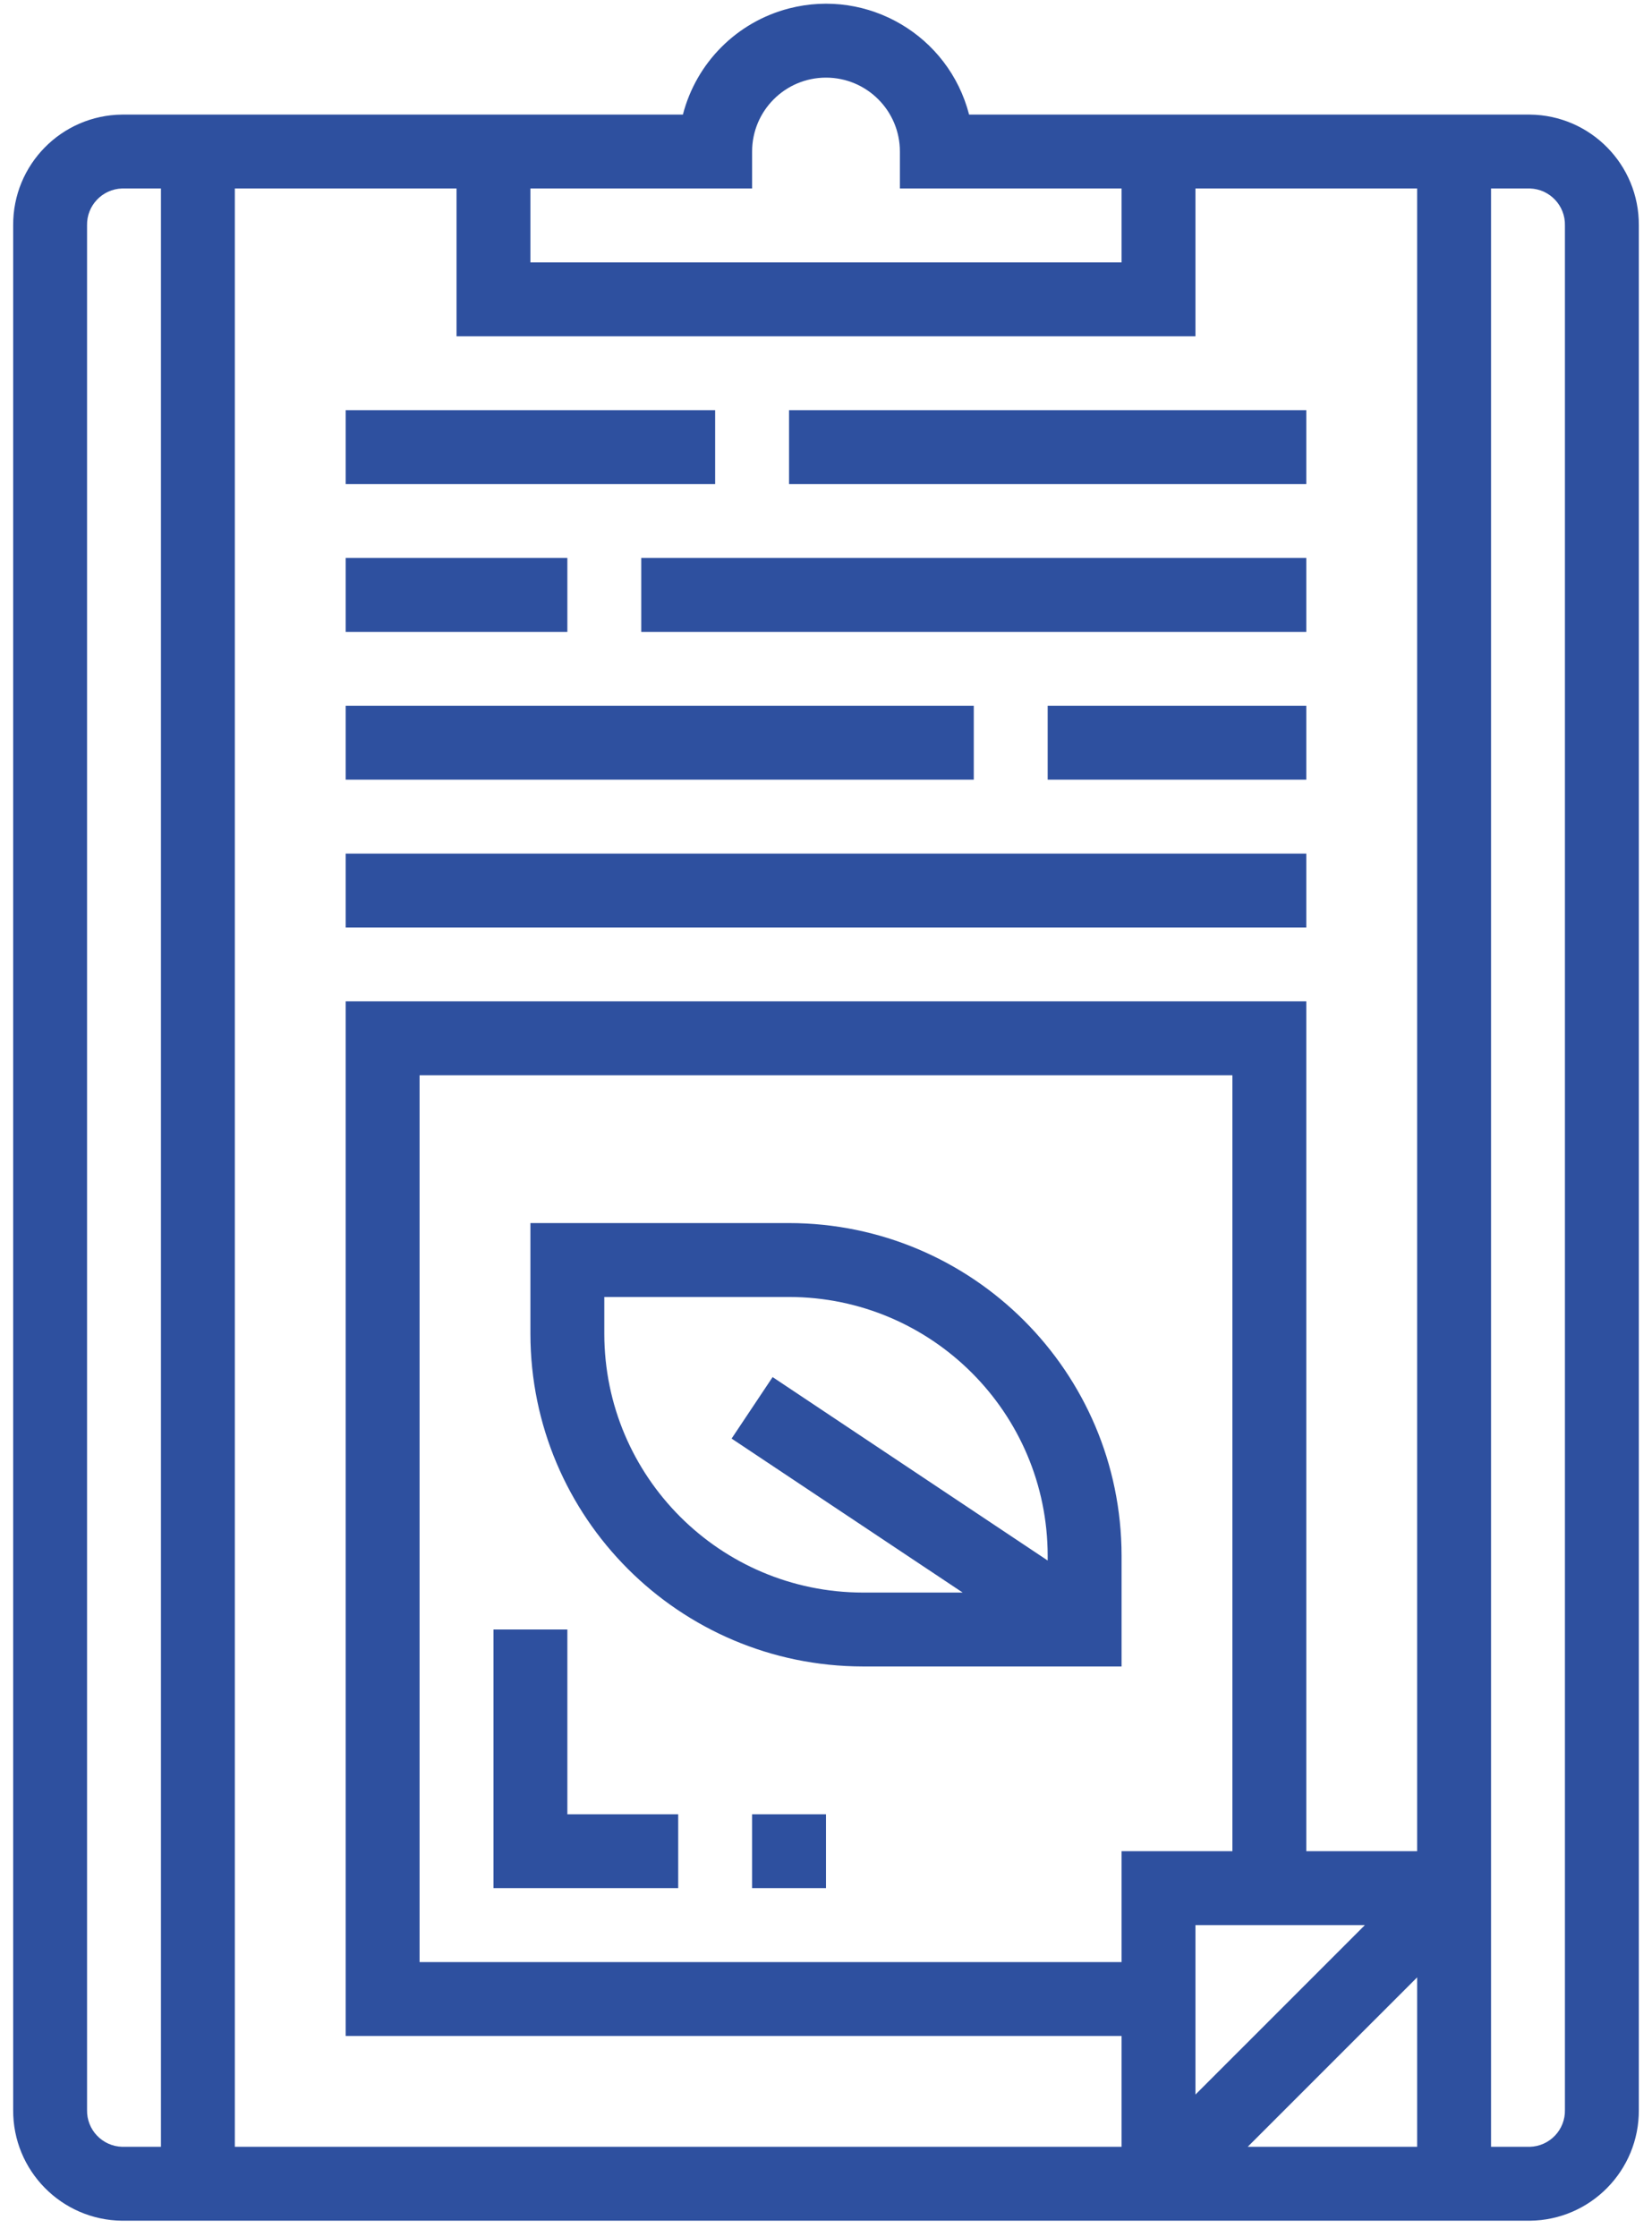 <svg 
 xmlns="http://www.w3.org/2000/svg"
 xmlns:xlink="http://www.w3.org/1999/xlink"
 width="82px" height="111px">
<path fill-rule="evenodd"  fill="rgb(46, 80, 159)"
 d="M75.936,110.187 L6.064,110.187 C3.052,110.158 0.632,107.697 0.654,104.687 L0.654,11.186 C0.632,8.175 3.052,5.714 6.064,5.686 L33.897,5.686 C34.564,3.102 36.582,1.085 39.166,0.418 C43.089,-0.594 47.090,1.764 48.103,5.686 L75.936,5.686 C78.947,5.714 81.367,8.175 81.346,11.186 L81.346,104.687 C81.367,107.697 78.947,110.158 75.936,110.187 ZM59.339,103.928 L67.749,95.520 L59.339,95.520 L59.339,103.928 ZM61.173,91.854 L61.173,53.353 L20.826,53.353 L20.826,97.354 L55.671,97.354 L55.671,91.854 L61.173,91.854 ZM7.989,9.352 L6.064,9.352 C5.077,9.380 4.298,10.200 4.321,11.186 L4.321,104.687 C4.298,105.674 5.077,106.493 6.064,106.520 L7.989,106.520 L7.989,9.352 ZM55.671,9.352 L44.668,9.352 L44.668,7.519 C44.668,5.494 43.025,3.852 41.000,3.852 C38.974,3.852 37.332,5.494 37.332,7.519 L37.332,9.352 L26.328,9.352 L26.328,13.019 L55.671,13.019 L55.671,9.352 ZM70.342,9.352 L59.339,9.352 L59.339,16.686 L22.661,16.686 L22.661,9.352 L11.657,9.352 L11.657,106.520 L55.671,106.520 L55.671,101.020 L17.159,101.020 L17.159,49.686 L64.840,49.686 L64.840,91.854 L70.342,91.854 L70.342,9.352 ZM70.342,98.113 L61.932,106.520 L70.342,106.520 L70.342,98.113 ZM77.678,11.186 C77.701,10.200 76.922,9.380 75.936,9.352 L74.010,9.352 L74.010,106.520 L75.936,106.520 C76.922,106.493 77.701,105.674 77.678,104.687 L77.678,11.186 ZM17.159,42.353 L64.840,42.353 L64.840,46.020 L17.159,46.020 L17.159,42.353 ZM52.003,35.019 L64.840,35.019 L64.840,38.686 L52.003,38.686 L52.003,35.019 ZM31.830,27.686 L64.840,27.686 L64.840,31.353 L31.830,31.353 L31.830,27.686 ZM39.166,20.352 L64.840,20.352 L64.840,24.020 L39.166,24.020 L39.166,20.352 ZM17.159,20.352 L35.498,20.352 L35.498,24.020 L17.159,24.020 L17.159,20.352 ZM28.162,31.353 L17.159,31.353 L17.159,27.686 L28.162,27.686 L28.162,31.353 ZM48.335,38.686 L17.159,38.686 L17.159,35.019 L48.335,35.019 L48.335,38.686 ZM26.328,66.186 L26.328,60.686 L39.166,60.686 C48.277,60.697 55.661,68.078 55.671,77.186 L55.671,82.686 L42.833,82.686 C33.722,82.676 26.339,75.295 26.328,66.186 ZM38.350,68.328 L52.003,77.429 L52.003,77.186 C51.994,70.102 46.252,64.362 39.166,64.353 L29.996,64.353 L29.996,66.186 C30.005,73.271 35.747,79.011 42.833,79.020 L47.785,79.020 L36.314,71.379 L38.350,68.328 ZM28.162,90.020 L33.664,90.020 L33.664,93.687 L24.494,93.687 L24.494,80.853 L28.162,80.853 L28.162,90.020 ZM41.000,93.687 L37.332,93.687 L37.332,90.020 L41.000,90.020 L41.000,93.687 Z"/>
</svg>